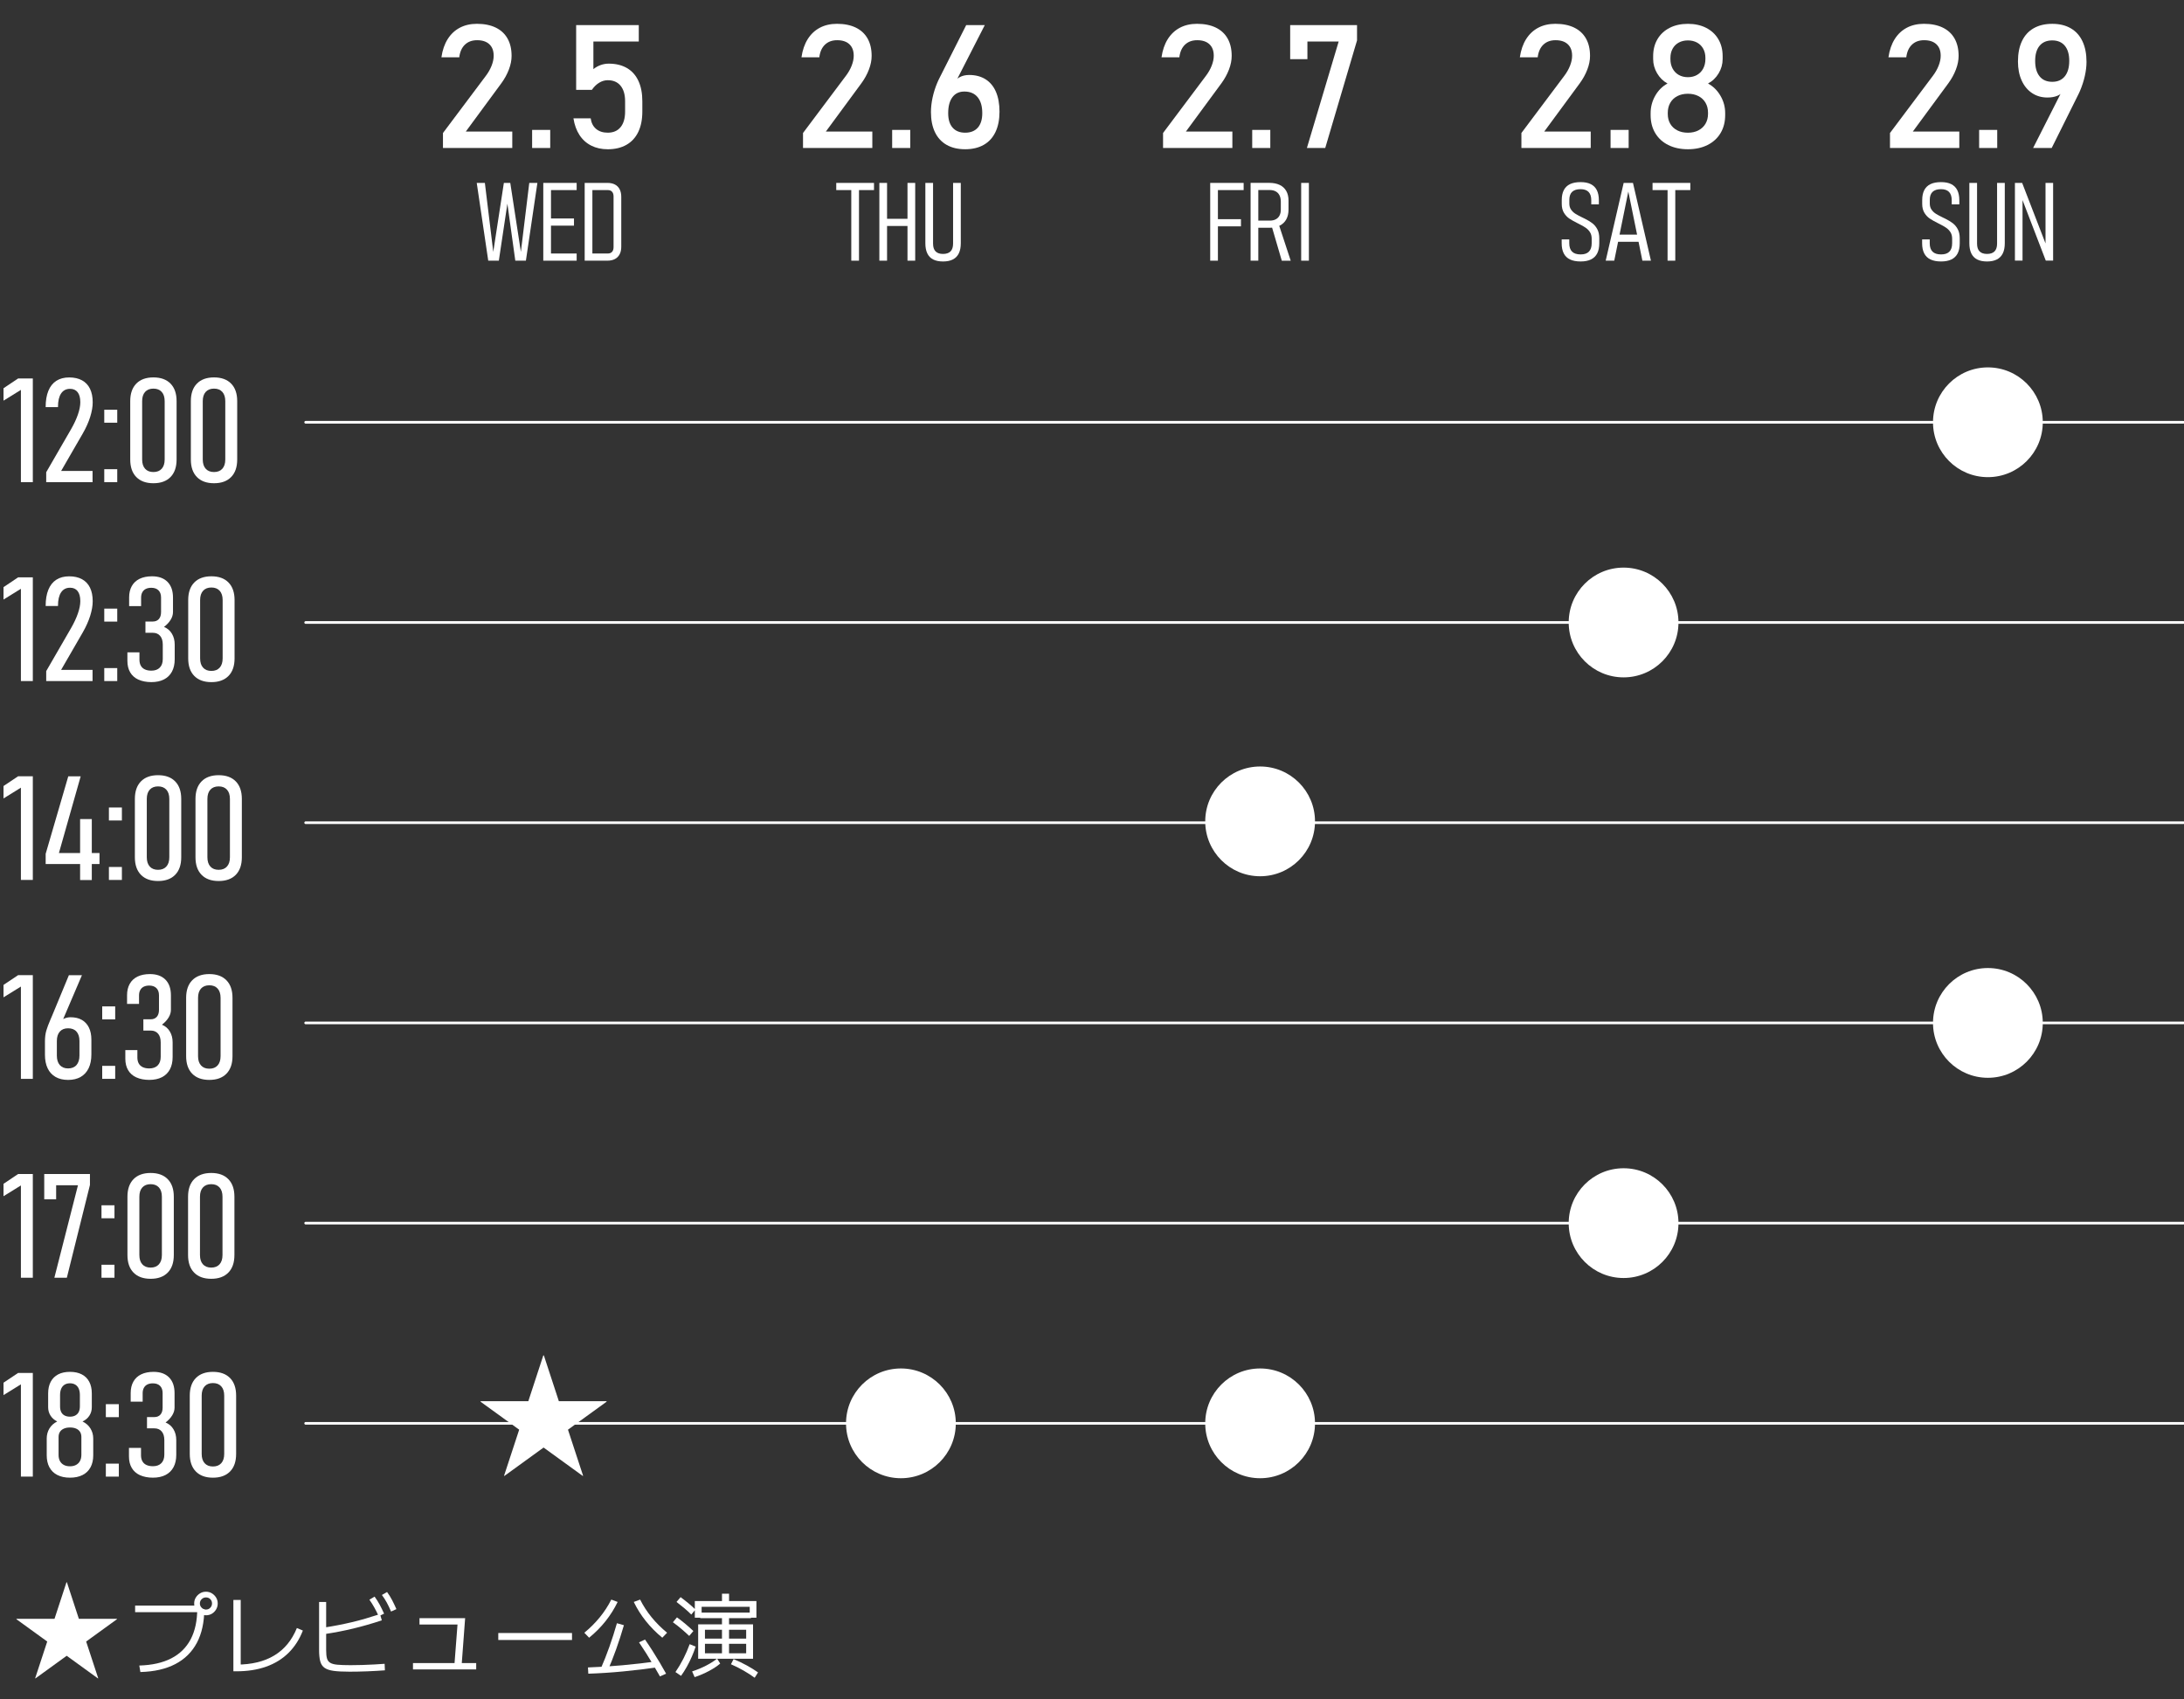 <?xml version="1.0" encoding="UTF-8"?>
<svg id="_レイヤー_1" data-name="レイヤー 1" xmlns="http://www.w3.org/2000/svg" version="1.1" viewBox="0 0 1647 1281.44">
  <rect x="0" y="0" width="1647" height="1281.44" fill="#333333" stroke="none"/>
  <defs>
    <style>
      .cls-1 {
        fill: none;
        stroke: #fff;
        stroke-linecap: round;
        stroke-linejoin: round;
        stroke-width: 2px;
      }

      .cls-2 {
        fill: #fff;
        stroke-width: 0px;
      }
    </style>
  </defs>
  <g>
    <path class="cls-2" d="M24.75,363.64h-8.98v-69.59l-13.12,8.12v-9.36l11.02-7.37h11.08v78.19Z"/>
    <path class="cls-2" d="M34.86,356.12l18.71-32.37c2.26-3.94,3.99-7.65,5.19-11.13,1.2-3.48,1.8-6.54,1.8-9.2v-.11c0-3.26-.66-5.75-1.99-7.47-1.33-1.72-3.25-2.58-5.75-2.58-2.94,0-5.19,1.17-6.75,3.5s-2.34,5.72-2.34,10.16v.11h-9.3v-.11c0-4.77.68-8.82,2.04-12.15,1.36-3.33,3.37-5.85,6.02-7.56,2.65-1.7,5.88-2.55,9.68-2.55s7.03.73,9.68,2.18c2.65,1.45,4.66,3.58,6.02,6.37,1.36,2.8,2.04,6.2,2.04,10.22v.05c0,3.26-.63,6.9-1.88,10.92-1.26,4.02-3.1,8.16-5.54,12.42l-16.4,28.39h23.71v8.44h-34.95v-7.53Z"/>
    <path class="cls-2" d="M78.63,309.01h9.79v9.79h-9.79v-9.79ZM78.63,353.86h9.79v9.79h-9.79v-9.79Z"/>
    <path class="cls-2" d="M102.78,359.77c-3.05-3.12-4.57-7.53-4.57-13.23v-43.99c0-5.7,1.52-10.11,4.57-13.23,3.05-3.12,7.35-4.68,12.91-4.68s9.86,1.56,12.91,4.68c3.05,3.12,4.57,7.53,4.57,13.23v43.99c0,5.7-1.52,10.11-4.57,13.23-3.05,3.12-7.35,4.68-12.91,4.68s-9.86-1.56-12.91-4.68ZM121.95,353.53c1.49-1.65,2.23-3.98,2.23-6.99v-43.99c0-3.01-.75-5.34-2.23-6.99-1.49-1.65-3.58-2.47-6.26-2.47s-4.78.83-6.26,2.47c-1.49,1.65-2.23,3.98-2.23,6.99v43.99c0,3.01.74,5.34,2.23,6.99,1.49,1.65,3.58,2.47,6.26,2.47s4.78-.82,6.26-2.47Z"/>
    <path class="cls-2" d="M148.49,359.77c-3.05-3.12-4.57-7.53-4.57-13.23v-43.99c0-5.7,1.52-10.11,4.57-13.23,3.05-3.12,7.35-4.68,12.91-4.68s9.86,1.56,12.91,4.68c3.05,3.12,4.57,7.53,4.57,13.23v43.99c0,5.7-1.52,10.11-4.57,13.23-3.05,3.12-7.35,4.68-12.91,4.68s-9.86-1.56-12.91-4.68ZM167.66,353.53c1.49-1.65,2.23-3.98,2.23-6.99v-43.99c0-3.01-.75-5.34-2.23-6.99-1.49-1.65-3.58-2.47-6.26-2.47s-4.78.83-6.26,2.47c-1.49,1.65-2.23,3.98-2.23,6.99v43.99c0,3.01.74,5.34,2.23,6.99,1.49,1.65,3.58,2.47,6.26,2.47s4.78-.82,6.26-2.47Z"/>
  </g>
  <g>
    <path class="cls-2" d="M24.75,513.64h-8.98v-69.59l-13.12,8.12v-9.36l11.02-7.37h11.08v78.19Z"/>
    <path class="cls-2" d="M34.86,506.12l18.71-32.37c2.26-3.94,3.99-7.65,5.19-11.13,1.2-3.48,1.8-6.54,1.8-9.2v-.11c0-3.26-.66-5.75-1.99-7.47-1.33-1.72-3.25-2.58-5.75-2.58-2.94,0-5.19,1.17-6.75,3.5s-2.34,5.72-2.34,10.16v.11h-9.3v-.11c0-4.77.68-8.82,2.04-12.15,1.36-3.33,3.37-5.85,6.02-7.56,2.65-1.7,5.88-2.55,9.68-2.55s7.03.73,9.68,2.18c2.65,1.45,4.66,3.58,6.02,6.37,1.36,2.8,2.04,6.2,2.04,10.22v.05c0,3.26-.63,6.9-1.88,10.92-1.26,4.02-3.1,8.16-5.54,12.42l-16.4,28.39h23.71v8.44h-34.95v-7.53Z"/>
    <path class="cls-2" d="M78.63,459.01h9.79v9.79h-9.79v-9.79ZM78.63,503.86h9.79v9.79h-9.79v-9.79Z"/>
    <path class="cls-2" d="M104.37,512.57c-2.71-1.25-4.77-3.07-6.18-5.46-1.42-2.38-2.12-5.28-2.12-8.68v-6.45h9.09v5.81c.04,1.72.4,3.18,1.1,4.38.7,1.2,1.72,2.11,3.07,2.72,1.34.61,2.95.91,4.81.91,2.72,0,4.84-.76,6.35-2.29,1.51-1.52,2.26-3.68,2.26-6.48v-10.86c0-2.83-.66-5.03-1.99-6.59-1.33-1.56-3.17-2.34-5.54-2.34h-5.54v-8.5h5.54c1.97,0,3.5-.63,4.6-1.88,1.09-1.25,1.64-3.01,1.64-5.27v-10.92c0-2.37-.65-4.18-1.94-5.46-1.29-1.27-3.1-1.91-5.43-1.91-1.61,0-2.99.29-4.14.86-1.15.57-2.03,1.43-2.63,2.55-.61,1.13-.91,2.47-.91,4.01v6.4h-9.03v-6.51c0-3.33.67-6.2,2.02-8.6,1.34-2.4,3.31-4.23,5.89-5.49,2.58-1.25,5.7-1.88,9.36-1.88,5.02,0,8.91,1.4,11.67,4.19,2.76,2.8,4.14,6.74,4.14,11.83v10.97c0,1.94-.59,3.87-1.77,5.81-1.18,1.94-2.85,3.73-5,5.38,2.54,1.04,4.53,2.73,5.94,5.08,1.42,2.35,2.12,5.1,2.12,8.25v11.02c0,3.66-.69,6.78-2.07,9.36-1.38,2.58-3.39,4.54-6.02,5.89-2.63,1.34-5.8,2.02-9.49,2.02s-7.05-.63-9.76-1.88Z"/>
    <path class="cls-2" d="M146.5,509.77c-3.05-3.12-4.57-7.53-4.57-13.23v-43.99c0-5.7,1.52-10.11,4.57-13.23,3.05-3.12,7.35-4.68,12.91-4.68s9.86,1.56,12.91,4.68c3.05,3.12,4.57,7.53,4.57,13.23v43.99c0,5.7-1.52,10.11-4.57,13.23-3.05,3.12-7.35,4.68-12.91,4.68s-9.86-1.56-12.91-4.68ZM165.67,503.53c1.49-1.65,2.23-3.98,2.23-6.99v-43.99c0-3.01-.75-5.34-2.23-6.99-1.49-1.65-3.58-2.47-6.26-2.47s-4.78.83-6.26,2.47c-1.49,1.65-2.23,3.98-2.23,6.99v43.99c0,3.01.74,5.34,2.23,6.99,1.49,1.65,3.58,2.47,6.26,2.47s4.78-.82,6.26-2.47Z"/>
  </g>
  <g>
    <path class="cls-2" d="M24.75,663.64h-8.98v-69.59l-13.12,8.12v-9.36l11.02-7.37h11.08v78.19Z"/>
    <path class="cls-2" d="M34.43,643.96l17.05-58.45h9.36l-16.4,57.81h30.6v8.33h-40.6v-7.69ZM60.41,617.72h8.82v45.98h-8.82v-45.98Z"/>
    <path class="cls-2" d="M82.13,609.01h9.79v9.79h-9.79v-9.79ZM82.13,653.86h9.79v9.79h-9.79v-9.79Z"/>
    <path class="cls-2" d="M106.28,659.77c-3.05-3.12-4.57-7.53-4.57-13.23v-43.99c0-5.7,1.52-10.11,4.57-13.23,3.05-3.12,7.35-4.68,12.91-4.68s9.86,1.56,12.91,4.68c3.05,3.12,4.57,7.53,4.57,13.23v43.99c0,5.7-1.52,10.11-4.57,13.23-3.05,3.12-7.35,4.68-12.91,4.68s-9.86-1.56-12.91-4.68ZM125.45,653.53c1.49-1.65,2.23-3.98,2.23-6.99v-43.99c0-3.01-.75-5.34-2.23-6.99-1.49-1.65-3.58-2.47-6.26-2.47s-4.78.83-6.26,2.47c-1.49,1.65-2.23,3.98-2.23,6.99v43.99c0,3.01.74,5.34,2.23,6.99,1.49,1.65,3.58,2.47,6.26,2.47s4.78-.82,6.26-2.47Z"/>
    <path class="cls-2" d="M151.99,659.77c-3.05-3.12-4.57-7.53-4.57-13.23v-43.99c0-5.7,1.52-10.11,4.57-13.23,3.05-3.12,7.35-4.68,12.91-4.68s9.86,1.56,12.91,4.68c3.05,3.12,4.57,7.53,4.57,13.23v43.99c0,5.7-1.52,10.11-4.57,13.23-3.05,3.12-7.35,4.68-12.91,4.68s-9.86-1.56-12.91-4.68ZM171.16,653.53c1.49-1.65,2.23-3.98,2.23-6.99v-43.99c0-3.01-.75-5.34-2.23-6.99-1.49-1.65-3.58-2.47-6.26-2.47s-4.78.83-6.26,2.47c-1.49,1.65-2.23,3.98-2.23,6.99v43.99c0,3.01.74,5.34,2.23,6.99,1.49,1.65,3.58,2.47,6.26,2.47s4.78-.82,6.26-2.47Z"/>
  </g>
  <g>
    <path class="cls-2" d="M24.75,813.64h-8.98v-69.59l-13.12,8.12v-9.36l11.02-7.37h11.08v78.19Z"/>
    <path class="cls-2" d="M41.91,812.22c-2.62-1.49-4.61-3.65-5.97-6.48-1.36-2.83-2.04-6.24-2.04-10.22v-10.11c0-3.08.34-5.79,1.02-8.12.68-2.33,1.74-5.14,3.17-8.44.18-.47.38-.92.59-1.37.21-.45.41-.91.59-1.37l12.69-30.65h9.84l-16.67,38.99-2.37-1.94c1.36-1.68,2.96-2.99,4.79-3.92,1.83-.93,3.71-1.4,5.65-1.4,3.33,0,6.17.66,8.5,1.99,2.33,1.33,4.11,3.25,5.35,5.78,1.24,2.53,1.86,5.57,1.86,9.12v11.18c0,4.05-.69,7.51-2.07,10.38-1.38,2.87-3.38,5.05-6,6.56-2.62,1.51-5.77,2.26-9.46,2.26s-6.85-.74-9.46-2.23ZM57.69,803.24c1.49-1.7,2.23-4.1,2.23-7.18v-10.97c0-3.05-.75-5.4-2.23-7.07s-3.59-2.5-6.32-2.5-4.78.83-6.26,2.5c-1.49,1.67-2.23,4.04-2.23,7.12v10.97c0,3.08.74,5.47,2.23,7.15,1.49,1.69,3.58,2.53,6.26,2.53s4.83-.85,6.32-2.55Z"/>
    <path class="cls-2" d="M77.08,759.01h9.79v9.79h-9.79v-9.79ZM77.08,803.86h9.79v9.79h-9.79v-9.79Z"/>
    <path class="cls-2" d="M102.81,812.57c-2.71-1.25-4.77-3.07-6.18-5.46-1.42-2.38-2.12-5.28-2.12-8.68v-6.45h9.09v5.81c.04,1.72.4,3.18,1.1,4.38.7,1.2,1.72,2.11,3.07,2.72,1.34.61,2.95.91,4.81.91,2.72,0,4.84-.76,6.35-2.29,1.51-1.52,2.26-3.68,2.26-6.48v-10.86c0-2.83-.66-5.03-1.99-6.59-1.33-1.56-3.17-2.34-5.54-2.34h-5.54v-8.5h5.54c1.97,0,3.5-.63,4.6-1.88,1.09-1.25,1.64-3.01,1.64-5.27v-10.92c0-2.37-.65-4.18-1.94-5.46-1.29-1.27-3.1-1.91-5.43-1.91-1.61,0-2.99.29-4.14.86-1.15.57-2.03,1.43-2.63,2.55-.61,1.13-.91,2.47-.91,4.01v6.4h-9.03v-6.51c0-3.33.67-6.2,2.02-8.6,1.34-2.4,3.31-4.23,5.89-5.49,2.58-1.25,5.7-1.88,9.36-1.88,5.02,0,8.91,1.4,11.67,4.19,2.76,2.8,4.14,6.74,4.14,11.83v10.97c0,1.94-.59,3.87-1.77,5.81-1.18,1.94-2.85,3.73-5,5.38,2.54,1.04,4.53,2.73,5.94,5.08,1.42,2.35,2.12,5.1,2.12,8.25v11.02c0,3.66-.69,6.78-2.07,9.36-1.38,2.58-3.39,4.54-6.02,5.89-2.63,1.34-5.8,2.02-9.49,2.02s-7.05-.63-9.76-1.88Z"/>
    <path class="cls-2" d="M144.94,809.77c-3.05-3.12-4.57-7.53-4.57-13.23v-43.99c0-5.7,1.52-10.11,4.57-13.23,3.05-3.12,7.35-4.68,12.91-4.68s9.86,1.56,12.91,4.68c3.05,3.12,4.57,7.53,4.57,13.23v43.99c0,5.7-1.52,10.11-4.57,13.23-3.05,3.12-7.35,4.68-12.91,4.68s-9.86-1.56-12.91-4.68ZM164.11,803.53c1.49-1.65,2.23-3.98,2.23-6.99v-43.99c0-3.01-.75-5.34-2.23-6.99-1.49-1.65-3.58-2.47-6.26-2.47s-4.78.83-6.26,2.47c-1.49,1.65-2.23,3.98-2.23,6.99v43.99c0,3.01.74,5.34,2.23,6.99,1.49,1.65,3.58,2.47,6.26,2.47s4.78-.82,6.26-2.47Z"/>
  </g>
  <g>
    <path class="cls-2" d="M24.75,963.64h-8.98v-69.59l-13.12,8.12v-9.36l11.02-7.37h11.08v78.19Z"/>
    <path class="cls-2" d="M67.83,893.68l-17.42,69.96h-9.41l17.8-69.75h-16.46v10.59h-8.98v-19.04h34.47v8.23Z"/>
    <path class="cls-2" d="M76.54,909.01h9.79v9.79h-9.79v-9.79ZM76.54,953.86h9.79v9.79h-9.79v-9.79Z"/>
    <path class="cls-2" d="M100.68,959.77c-3.05-3.12-4.57-7.53-4.57-13.23v-43.99c0-5.7,1.52-10.11,4.57-13.23,3.05-3.12,7.35-4.68,12.91-4.68s9.86,1.56,12.91,4.68c3.05,3.12,4.57,7.53,4.57,13.23v43.99c0,5.7-1.52,10.11-4.57,13.23-3.05,3.12-7.35,4.68-12.91,4.68s-9.86-1.56-12.91-4.68ZM119.85,953.53c1.49-1.65,2.23-3.98,2.23-6.99v-43.99c0-3.01-.75-5.34-2.23-6.99-1.49-1.65-3.58-2.47-6.26-2.47s-4.78.83-6.26,2.47c-1.49,1.65-2.23,3.98-2.23,6.99v43.99c0,3.01.74,5.34,2.23,6.99,1.49,1.65,3.58,2.47,6.26,2.47s4.78-.82,6.26-2.47Z"/>
    <path class="cls-2" d="M146.39,959.77c-3.05-3.12-4.57-7.53-4.57-13.23v-43.99c0-5.7,1.52-10.11,4.57-13.23,3.05-3.12,7.35-4.68,12.91-4.68s9.86,1.56,12.91,4.68c3.05,3.12,4.57,7.53,4.57,13.23v43.99c0,5.7-1.52,10.11-4.57,13.23-3.05,3.12-7.35,4.68-12.91,4.68s-9.86-1.56-12.91-4.68ZM165.56,953.53c1.49-1.65,2.23-3.98,2.23-6.99v-43.99c0-3.01-.75-5.34-2.23-6.99-1.49-1.65-3.58-2.47-6.26-2.47s-4.78.83-6.26,2.47c-1.49,1.65-2.23,3.98-2.23,6.99v43.99c0,3.01.74,5.34,2.23,6.99,1.49,1.65,3.58,2.47,6.26,2.47s4.78-.82,6.26-2.47Z"/>
  </g>
  <g>
    <path class="cls-2" d="M24.75,1113.64h-8.98v-69.59l-13.12,8.12v-9.36l11.02-7.37h11.08v78.19Z"/>
    <path class="cls-2" d="M43.3,1112.46c-2.62-1.33-4.62-3.25-6-5.78s-2.07-5.57-2.07-9.12v-12.58c0-2.83.68-5.38,2.04-7.64,1.36-2.26,3.32-4.01,5.86-5.27-2.19-1.11-3.87-2.6-5.05-4.46-1.18-1.86-1.77-3.94-1.77-6.24v-10.49c0-3.41.64-6.33,1.94-8.77,1.29-2.44,3.16-4.29,5.62-5.57s5.42-1.91,8.9-1.91,6.44.64,8.9,1.91c2.46,1.27,4.33,3.12,5.62,5.54,1.29,2.42,1.94,5.35,1.94,8.79v10.49c0,2.33-.61,4.44-1.83,6.32-1.22,1.88-2.94,3.34-5.16,4.38,2.58,1.25,4.57,3.01,5.97,5.27,1.4,2.26,2.1,4.8,2.1,7.64v12.58c0,3.55-.69,6.59-2.07,9.12s-3.38,4.46-6,5.78c-2.62,1.33-5.77,1.99-9.46,1.99s-6.85-.66-9.46-1.99ZM57.39,1104.8c1.29-.7,2.28-1.69,2.96-2.99.68-1.29,1.02-2.83,1.02-4.62v-13.44c0-1.51-.34-2.8-1.02-3.87-.68-1.08-1.67-1.89-2.96-2.45-1.29-.56-2.83-.83-4.62-.83s-3.33.29-4.62.86c-1.29.57-2.28,1.39-2.96,2.45-.68,1.06-1.02,2.36-1.02,3.9v13.5c0,1.79.34,3.33,1.02,4.6.68,1.27,1.67,2.25,2.96,2.93,1.29.68,2.83,1.02,4.62,1.02s3.33-.35,4.62-1.05ZM56.83,1067.5c1.13-.61,1.98-1.49,2.55-2.63.57-1.15.86-2.54.86-4.19v-8.6c0-1.86-.29-3.45-.86-4.76-.57-1.31-1.42-2.31-2.55-3.01-1.13-.7-2.48-1.05-4.06-1.05s-2.93.35-4.06,1.05c-1.13.7-1.98,1.71-2.55,3.04-.57,1.33-.86,2.92-.86,4.79v8.66c0,1.61.29,2.99.86,4.14.57,1.15,1.42,2.02,2.55,2.61,1.13.59,2.48.89,4.06.89s2.93-.3,4.06-.91Z"/>
    <path class="cls-2" d="M79.82,1059.01h9.79v9.79h-9.79v-9.79ZM79.82,1103.86h9.79v9.79h-9.79v-9.79Z"/>
    <path class="cls-2" d="M105.55,1112.57c-2.71-1.25-4.77-3.07-6.18-5.46-1.42-2.38-2.12-5.28-2.12-8.68v-6.45h9.09v5.81c.04,1.72.4,3.18,1.1,4.38.7,1.2,1.72,2.11,3.07,2.72,1.34.61,2.95.91,4.81.91,2.72,0,4.84-.76,6.35-2.29,1.51-1.52,2.26-3.68,2.26-6.48v-10.86c0-2.83-.66-5.03-1.99-6.59-1.33-1.56-3.17-2.34-5.54-2.34h-5.54v-8.5h5.54c1.97,0,3.5-.63,4.6-1.88,1.09-1.25,1.64-3.01,1.64-5.27v-10.92c0-2.37-.65-4.18-1.94-5.46-1.29-1.27-3.1-1.91-5.43-1.91-1.61,0-2.99.29-4.14.86-1.15.57-2.03,1.43-2.63,2.55-.61,1.13-.91,2.47-.91,4.01v6.4h-9.03v-6.51c0-3.33.67-6.2,2.02-8.6,1.34-2.4,3.31-4.23,5.89-5.49,2.58-1.25,5.7-1.88,9.36-1.88,5.02,0,8.91,1.4,11.67,4.19,2.76,2.8,4.14,6.74,4.14,11.83v10.97c0,1.94-.59,3.87-1.77,5.81-1.18,1.94-2.85,3.73-5,5.38,2.54,1.04,4.53,2.73,5.94,5.08,1.42,2.35,2.12,5.1,2.12,8.25v11.02c0,3.66-.69,6.78-2.07,9.36-1.38,2.58-3.39,4.54-6.02,5.89-2.63,1.34-5.8,2.02-9.49,2.02s-7.05-.63-9.76-1.88Z"/>
    <path class="cls-2" d="M147.68,1109.77c-3.05-3.12-4.57-7.53-4.57-13.23v-43.99c0-5.7,1.52-10.11,4.57-13.23,3.05-3.12,7.35-4.68,12.91-4.68s9.86,1.56,12.91,4.68c3.05,3.12,4.57,7.53,4.57,13.23v43.99c0,5.7-1.52,10.11-4.57,13.23-3.05,3.12-7.35,4.68-12.91,4.68s-9.86-1.56-12.91-4.68ZM166.85,1103.53c1.49-1.65,2.23-3.98,2.23-6.99v-43.99c0-3.01-.75-5.34-2.23-6.99-1.49-1.65-3.58-2.47-6.26-2.47s-4.78.83-6.26,2.47c-1.49,1.65-2.23,3.98-2.23,6.99v43.99c0,3.01.74,5.34,2.23,6.99,1.49,1.65,3.58,2.47,6.26,2.47s4.78-.82,6.26-2.47Z"/>
  </g>
  <g>
    <g>
      <path class="cls-2" d="M334.04,100.32l32.32-43.09c1.87-2.46,3.32-5.02,4.37-7.68,1.04-2.66,1.56-5.13,1.56-7.43v-.13c0-3.7-1.08-6.57-3.25-8.61-2.17-2.04-5.25-3.06-9.24-3.06-3.78,0-6.84,1.12-9.18,3.35-2.34,2.23-3.76,5.39-4.27,9.47v.06h-13.45v-.06c.76-5.31,2.33-9.85,4.68-13.61s5.41-6.63,9.15-8.61c3.74-1.98,8.05-2.96,12.94-2.96,5.52,0,10.24.95,14.15,2.84,3.91,1.89,6.88,4.64,8.92,8.25,2.04,3.61,3.06,7.97,3.06,13.07v.06c0,3.27-.68,6.69-2.04,10.26-1.36,3.57-3.25,7.01-5.67,10.33l-26.83,36.46h35.06v12.37h-52.27v-11.28Z"/>
      <path class="cls-2" d="M401.29,97.97h13.64v13.64h-13.64v-13.64Z"/>
      <path class="cls-2" d="M445.87,109.82c-3.63-1.83-6.59-4.48-8.86-7.97-2.27-3.48-3.79-7.67-4.56-12.56v-.06h13v.06c.47,3.4,1.83,6.04,4.08,7.94,2.25,1.89,5.18,2.84,8.8,2.84,4.16,0,7.38-1.39,9.66-4.17,2.27-2.78,3.41-6.7,3.41-11.76v-7.78c0-5.01-1.14-8.91-3.41-11.7-2.27-2.78-5.49-4.17-9.66-4.17-2.25,0-4.42.64-6.5,1.91-2.08,1.27-3.91,3.06-5.48,5.35h-11.86V18.93h47.23v12.37h-34.23v20.84c1.61-1.32,3.42-2.34,5.42-3.06s4.04-1.08,6.12-1.08c5.35,0,9.93,1.11,13.74,3.31,3.8,2.21,6.69,5.44,8.67,9.69s2.96,9.37,2.96,15.36v7.78c0,5.99-1.02,11.11-3.06,15.36-2.04,4.25-5.01,7.49-8.92,9.72-3.91,2.23-8.61,3.35-14.09,3.35-4.67,0-8.83-.91-12.46-2.74Z"/>
    </g>
    <g>
      <path class="cls-2" d="M379.97,137.95h4.84l7.99,52.03,6.33-52.03h6.13l-8.67,58.65h-7.99l-5.97-43-6.45,43h-7.99l-8.67-58.65h6.13l6.33,52.03,7.99-52.03Z"/>
      <path class="cls-2" d="M409.7,137.95h5.81v58.65h-5.81v-58.65ZM413.69,137.95h21.18v5.41h-21.18v-5.41ZM413.69,164.77h19.16v5.41h-19.16v-5.41ZM413.69,191.19h21.18v5.41h-21.18v-5.41Z"/>
      <path class="cls-2" d="M440.92,137.95h5.81v58.65h-5.81v-58.65ZM444.06,191.19h14.28c1.4,0,2.47-.42,3.23-1.25.75-.83,1.13-2.02,1.13-3.55v-38.24c0-1.53-.38-2.72-1.13-3.55-.75-.83-1.83-1.25-3.23-1.25h-14.28v-5.41h14.04c2.2,0,4.09.41,5.65,1.23s2.74,2.02,3.55,3.59,1.21,3.48,1.21,5.71v37.59c0,2.23-.41,4.13-1.23,5.71-.82,1.57-2.01,2.77-3.57,3.59-1.56.82-3.44,1.23-5.65,1.23h-14v-5.41Z"/>
    </g>
  </g>
  <g>
    <g>
      <path class="cls-2" d="M605.56,100.32l32.32-43.09c1.87-2.46,3.32-5.02,4.37-7.68,1.04-2.66,1.56-5.13,1.56-7.43v-.13c0-3.7-1.08-6.57-3.25-8.61-2.17-2.04-5.25-3.06-9.24-3.06-3.78,0-6.84,1.12-9.18,3.35-2.34,2.23-3.76,5.39-4.27,9.47v.06h-13.45v-.06c.76-5.31,2.33-9.85,4.68-13.61s5.41-6.63,9.15-8.61c3.74-1.98,8.05-2.96,12.94-2.96,5.52,0,10.24.95,14.15,2.84,3.91,1.89,6.88,4.64,8.92,8.25,2.04,3.61,3.06,7.97,3.06,13.07v.06c0,3.27-.68,6.69-2.04,10.26-1.36,3.57-3.25,7.01-5.67,10.33l-26.83,36.46h35.06v12.37h-52.27v-11.28Z"/>
      <path class="cls-2" d="M672.8,97.97h13.64v13.64h-13.64v-13.64Z"/>
      <path class="cls-2" d="M713.91,109.28c-3.87-2.19-6.81-5.38-8.83-9.56-2.02-4.18-3.03-9.23-3.03-15.14v-.06c0-3.44.4-7.05,1.21-10.84.81-3.78,1.98-7.5,3.51-11.15.25-.64.53-1.26.83-1.88.3-.62.59-1.22.89-1.82l20.14-39.9h14.02l-23.65,46.21.06-2.29c1.06-2,2.61-3.55,4.65-4.65,2.04-1.1,4.42-1.66,7.14-1.66,4.8,0,8.92,1.08,12.37,3.25,3.44,2.17,6.05,5.32,7.84,9.46,1.78,4.14,2.68,9.13,2.68,14.95v.06c0,5.95-1.01,11.05-3.03,15.3-2.02,4.25-4.97,7.48-8.86,9.69-3.89,2.21-8.55,3.31-13.99,3.31s-10.09-1.09-13.96-3.28ZM737.4,96.25c2.23-2.55,3.35-6.18,3.35-10.9v-.06c0-5.18-1.17-9.19-3.51-12.01-2.34-2.83-5.67-4.24-10.01-4.24-3.87,0-6.86,1.42-8.99,4.27s-3.19,6.86-3.19,12.05v.06c0,4.72,1.12,8.34,3.35,10.87,2.23,2.53,5.39,3.79,9.46,3.79s7.3-1.27,9.53-3.82Z"/>
    </g>
    <g>
      <path class="cls-2" d="M630.63,137.95h28.47v5.41h-28.47v-5.41ZM641.97,142.75h5.81v53.85h-5.81v-53.85Z"/>
      <path class="cls-2" d="M663.14,137.95h5.81v58.65h-5.81v-58.65ZM668.27,165.02h18.03v5.41h-18.03v-5.41ZM684.36,137.95h5.81v58.65h-5.81v-58.65Z"/>
      <path class="cls-2" d="M703.72,195.69c-1.96-1.01-3.43-2.53-4.42-4.58-.98-2.04-1.47-4.6-1.47-7.66v-45.5h5.81v45.78c0,2.61.62,4.56,1.88,5.85,1.25,1.29,3.13,1.94,5.63,1.94s4.42-.65,5.69-1.94c1.26-1.29,1.9-3.24,1.9-5.85v-45.78h5.81v45.5c0,3.07-.5,5.61-1.49,7.64-.99,2.03-2.48,3.56-4.46,4.58s-4.46,1.53-7.44,1.53-5.46-.5-7.42-1.51Z"/>
    </g>
  </g>
  <g>
    <g>
      <path class="cls-2" d="M877.07,100.32l32.32-43.09c1.87-2.46,3.32-5.02,4.37-7.68,1.04-2.66,1.56-5.13,1.56-7.43v-.13c0-3.7-1.08-6.57-3.25-8.61-2.17-2.04-5.25-3.06-9.24-3.06-3.78,0-6.84,1.12-9.18,3.35-2.34,2.23-3.76,5.39-4.27,9.47v.06h-13.45v-.06c.77-5.31,2.33-9.85,4.69-13.61,2.36-3.76,5.41-6.63,9.15-8.61,3.74-1.98,8.05-2.96,12.94-2.96,5.52,0,10.24.95,14.15,2.84,3.91,1.89,6.88,4.64,8.92,8.25,2.04,3.61,3.06,7.97,3.06,13.07v.06c0,3.27-.68,6.69-2.04,10.26s-3.25,7.01-5.67,10.33l-26.83,36.46h35.06v12.37h-52.27v-11.28Z"/>
      <path class="cls-2" d="M944.32,97.97h13.64v13.64h-13.64v-13.64Z"/>
      <path class="cls-2" d="M1023.35,30.53l-23.96,81.08h-13.83l23.97-80.31h-23.58v13.32h-13v-25.69h50.42v11.6Z"/>
    </g>
    <g>
      <path class="cls-2" d="M912.64,137.95h5.81v58.65h-5.81v-58.65ZM916.68,137.95h21.18v5.41h-21.18v-5.41ZM916.68,165.3h19.16v5.41h-19.16v-5.41Z"/>
      <path class="cls-2" d="M943.1,137.91h5.81v58.69h-5.81v-58.69ZM946.69,166.39h10.85c1.75,0,3.25-.32,4.5-.97,1.25-.65,2.2-1.59,2.86-2.84.66-1.25.99-2.75.99-4.5v-6.05c0-1.83-.33-3.39-.99-4.7-.66-1.3-1.61-2.3-2.86-2.98-1.25-.69-2.75-1.03-4.5-1.03h-10.85v-5.41h10.45c3.07,0,5.69.52,7.87,1.55,2.18,1.04,3.84,2.55,4.98,4.56,1.14,2,1.71,4.4,1.71,7.2v6.86c0,2.88-.57,5.34-1.71,7.4-1.14,2.06-2.8,3.62-4.98,4.7-2.18,1.08-4.8,1.61-7.87,1.61h-10.45v-5.4ZM958.83,169.98l5.16-1.85,9.36,28.48h-6.73l-7.79-26.62Z"/>
      <path class="cls-2" d="M987.06,196.6h-5.81v-58.65h5.81v58.65Z"/>
    </g>
  </g>
  <g>
    <g>
      <path class="cls-2" d="M1147.31,100.32l32.32-43.09c1.87-2.46,3.32-5.02,4.37-7.68,1.04-2.66,1.56-5.13,1.56-7.43v-.13c0-3.7-1.08-6.57-3.25-8.61-2.17-2.04-5.25-3.06-9.24-3.06-3.78,0-6.84,1.12-9.18,3.35-2.34,2.23-3.76,5.39-4.27,9.47v.06h-13.45v-.06c.77-5.31,2.33-9.85,4.69-13.61,2.36-3.76,5.41-6.63,9.15-8.61,3.74-1.98,8.05-2.96,12.94-2.96,5.52,0,10.24.95,14.15,2.84,3.91,1.89,6.88,4.64,8.92,8.25,2.04,3.61,3.06,7.97,3.06,13.07v.06c0,3.27-.68,6.69-2.04,10.26s-3.25,7.01-5.67,10.33l-26.83,36.46h35.06v12.37h-52.27v-11.28Z"/>
      <path class="cls-2" d="M1214.56,97.97h13.64v13.64h-13.64v-13.64Z"/>
      <path class="cls-2" d="M1258.09,109.38c-4.25-2.12-7.53-5.13-9.85-9.02-2.32-3.89-3.47-8.4-3.47-13.54v-1.53c0-4.63,1.16-8.99,3.47-13.07,2.31-4.08,5.41-7.16,9.27-9.24-3.27-1.78-5.89-4.37-7.87-7.74s-2.96-6.94-2.96-10.68v-2.23c0-4.84,1.08-9.1,3.25-12.78,2.17-3.67,5.23-6.52,9.18-8.54,3.95-2.02,8.54-3.03,13.77-3.03s9.82,1.01,13.77,3.03c3.95,2.02,7.01,4.87,9.18,8.54,2.17,3.68,3.25,7.94,3.25,12.78v2.23c0,3.83-1.01,7.42-3.03,10.77-2.02,3.36-4.69,5.91-8,7.65,3.91,2.12,7.04,5.22,9.4,9.27,2.36,4.06,3.54,8.4,3.54,13.03v1.53c0,5.14-1.16,9.66-3.47,13.54s-5.6,6.89-9.85,9.02-9.18,3.19-14.79,3.19-10.54-1.06-14.79-3.19ZM1280.85,98.29c2.29-1.19,4.07-2.86,5.32-5,1.25-2.14,1.88-4.62,1.88-7.42v-.89c0-2.85-.63-5.34-1.88-7.49s-3.03-3.81-5.32-5c-2.29-1.19-4.95-1.78-7.97-1.78s-5.67.59-7.97,1.78c-2.29,1.19-4.07,2.87-5.32,5.04-1.25,2.17-1.88,4.67-1.88,7.52v.96c0,2.8.63,5.27,1.88,7.39,1.25,2.12,3.03,3.77,5.32,4.94s4.95,1.75,7.97,1.75,5.67-.59,7.97-1.78ZM1279.77,56.5c2-1.12,3.55-2.73,4.65-4.81,1.1-2.08,1.66-4.48,1.66-7.2v-.89c0-2.59-.55-4.89-1.66-6.88-1.11-2-2.66-3.54-4.65-4.62-2-1.08-4.29-1.62-6.88-1.62s-4.89.54-6.88,1.62c-2,1.08-3.55,2.62-4.65,4.62-1.11,2-1.66,4.31-1.66,6.95v.96c0,2.68.55,5.05,1.66,7.11,1.11,2.06,2.66,3.66,4.65,4.78,2,1.13,4.29,1.69,6.88,1.69s4.89-.56,6.88-1.69Z"/>
    </g>
    <g>
      <path class="cls-2" d="M1184,195.69c-2.11-1.01-3.69-2.53-4.74-4.58-1.05-2.04-1.57-4.6-1.57-7.66v-2.9h5.73v2.9c0,2.82.71,4.94,2.12,6.33,1.41,1.4,3.56,2.1,6.43,2.1s4.89-.7,6.27-2.1c1.38-1.4,2.08-3.51,2.08-6.33v-3.47c0-1.88-.42-3.49-1.25-4.82-.83-1.33-1.9-2.45-3.21-3.35-1.3-.9-2.98-1.86-5.02-2.88-.08-.03-.16-.06-.22-.1-.07-.04-.13-.07-.18-.1l-.56-.28c-2.66-1.32-4.79-2.51-6.39-3.59-1.6-1.08-2.96-2.52-4.07-4.34-1.12-1.82-1.67-4.07-1.67-6.76v-2.86c0-3.01.52-5.53,1.57-7.54s2.62-3.52,4.72-4.52c2.1-.99,4.73-1.49,7.91-1.49s5.62.5,7.66,1.51c2.04,1.01,3.58,2.53,4.6,4.56,1.02,2.03,1.53,4.58,1.53,7.64v3.07h-5.73v-3.07c0-2.8-.67-4.89-2.02-6.29-1.34-1.4-3.36-2.1-6.05-2.1-2.82,0-4.94.67-6.35,2-1.41,1.33-2.12,3.33-2.12,5.99v2.86c0,1.8.44,3.33,1.33,4.6.89,1.26,1.98,2.31,3.29,3.12,1.3.82,3.1,1.78,5.38,2.88.22.11.42.21.63.3.2.09.41.2.62.3.11.05.21.1.3.14.09.04.18.09.26.14,2.2,1.1,4.07,2.24,5.59,3.41,1.52,1.17,2.76,2.68,3.73,4.54s1.45,4.11,1.45,6.78v3.71c0,3.07-.52,5.61-1.55,7.64-1.04,2.03-2.6,3.56-4.68,4.58-2.08,1.02-4.7,1.53-7.85,1.53s-5.86-.5-7.97-1.51Z"/>
      <path class="cls-2" d="M1224.44,137.95h7.02l13.55,58.65h-6.45l-10.61-52.15-10.61,52.15h-6.45l13.55-58.65ZM1218.43,176.96h19.92v5.4h-19.92v-5.4Z"/>
      <path class="cls-2" d="M1246.22,137.95h28.48v5.41h-28.48v-5.41ZM1257.55,142.75h5.81v53.85h-5.81v-53.85Z"/>
    </g>
  </g>
  <g>
    <g>
      <path class="cls-2" d="M1425.27,100.32l32.32-43.09c1.87-2.46,3.32-5.02,4.37-7.68,1.04-2.66,1.56-5.13,1.56-7.43v-.13c0-3.7-1.08-6.57-3.25-8.61-2.17-2.04-5.25-3.06-9.24-3.06-3.78,0-6.84,1.12-9.18,3.35-2.34,2.23-3.76,5.39-4.27,9.47v.06h-13.45v-.06c.76-5.31,2.33-9.85,4.68-13.61s5.41-6.63,9.15-8.61c3.74-1.98,8.05-2.96,12.94-2.96,5.52,0,10.24.95,14.15,2.84,3.91,1.89,6.88,4.64,8.92,8.25,2.04,3.61,3.06,7.97,3.06,13.07v.06c0,3.27-.68,6.69-2.04,10.26-1.36,3.57-3.25,7.01-5.67,10.33l-26.83,36.46h35.06v12.37h-52.27v-11.28Z"/>
      <path class="cls-2" d="M1492.51,97.97h13.64v13.64h-13.64v-13.64Z"/>
      <path class="cls-2" d="M1556.51,65.59l-.06,2.29c-1.06,1.96-2.67,3.39-4.81,4.3-2.15.92-4.69,1.37-7.62,1.37-4.42,0-8.31-1.13-11.66-3.38-3.36-2.25-5.96-5.43-7.81-9.53-1.85-4.1-2.77-8.85-2.77-14.25v-.06c0-5.99,1.01-11.11,3.03-15.36,2.02-4.25,4.97-7.48,8.86-9.69,3.89-2.21,8.55-3.31,13.99-3.31s10.09,1.13,13.96,3.38c3.87,2.25,6.81,5.52,8.83,9.82,2.02,4.29,3.03,9.46,3.03,15.49v.06c0,3.31-.42,6.85-1.27,10.61-.85,3.76-2.06,7.49-3.63,11.19-.25.55-.51,1.12-.76,1.69s-.53,1.14-.83,1.69l-19.76,39.71h-14.02l23.33-46.02ZM1557.11,57.56c2.23-2.76,3.35-6.65,3.35-11.66v-.06c0-4.89-1.12-8.67-3.35-11.35-2.23-2.68-5.39-4.02-9.47-4.02s-7.3,1.34-9.53,4.02c-2.23,2.68-3.35,6.48-3.35,11.41v.06c0,5.01,1.12,8.89,3.35,11.63,2.23,2.74,5.41,4.11,9.53,4.11s7.23-1.38,9.47-4.14Z"/>
    </g>
    <g>
      <path class="cls-2" d="M1455.83,195.69c-2.11-1.01-3.69-2.53-4.74-4.58-1.05-2.04-1.57-4.6-1.57-7.66v-2.9h5.73v2.9c0,2.82.71,4.94,2.12,6.33,1.41,1.4,3.56,2.1,6.43,2.1s4.89-.7,6.27-2.1c1.38-1.4,2.08-3.51,2.08-6.33v-3.47c0-1.88-.42-3.49-1.25-4.82-.83-1.33-1.9-2.45-3.21-3.35-1.3-.9-2.98-1.86-5.02-2.88-.08-.03-.16-.06-.22-.1-.07-.04-.13-.07-.18-.1l-.56-.28c-2.66-1.32-4.79-2.51-6.39-3.59-1.6-1.08-2.96-2.52-4.07-4.34-1.12-1.82-1.67-4.07-1.67-6.76v-2.86c0-3.01.52-5.53,1.57-7.54s2.62-3.52,4.72-4.52c2.1-.99,4.73-1.49,7.91-1.49s5.62.5,7.66,1.51c2.04,1.01,3.58,2.53,4.6,4.56,1.02,2.03,1.53,4.58,1.53,7.64v3.07h-5.73v-3.07c0-2.8-.67-4.89-2.02-6.29-1.34-1.4-3.36-2.1-6.05-2.1-2.82,0-4.94.67-6.35,2-1.41,1.33-2.12,3.33-2.12,5.99v2.86c0,1.8.44,3.33,1.33,4.6.89,1.26,1.98,2.31,3.29,3.12,1.3.82,3.1,1.78,5.38,2.88.22.11.42.21.63.3.2.09.41.2.62.3.11.05.21.1.3.14.09.04.18.09.26.14,2.2,1.1,4.07,2.24,5.59,3.41,1.52,1.17,2.76,2.68,3.73,4.54s1.45,4.11,1.45,6.78v3.71c0,3.07-.52,5.61-1.55,7.64-1.04,2.03-2.6,3.56-4.68,4.58-2.08,1.02-4.7,1.53-7.85,1.53s-5.86-.5-7.97-1.51Z"/>
      <path class="cls-2" d="M1491.02,195.69c-1.96-1.01-3.43-2.53-4.42-4.58-.98-2.04-1.47-4.6-1.47-7.66v-45.5h5.81v45.78c0,2.61.62,4.56,1.88,5.85,1.25,1.29,3.13,1.94,5.63,1.94s4.42-.65,5.69-1.94c1.26-1.29,1.9-3.24,1.9-5.85v-45.78h5.81v45.5c0,3.07-.5,5.61-1.49,7.64-1,2.03-2.48,3.56-4.46,4.58s-4.46,1.53-7.44,1.53-5.46-.5-7.42-1.51Z"/>
      <path class="cls-2" d="M1519.5,137.95h5.45l18.59,48.16-.97,1.05v-49.21h5.73v58.61h-5.53l-18.51-48.16.97-1.05v49.21h-5.73v-58.61Z"/>
    </g>
  </g>
  <line class="cls-1" x1="230.5" y1="318.47" x2="1646.5" y2="318.47"/>
  <line class="cls-1" x1="230.5" y1="469.47" x2="1646.5" y2="469.47"/>
  <line class="cls-1" x1="230.5" y1="620.47" x2="1646.5" y2="620.47"/>
  <line class="cls-1" x1="230.5" y1="771.47" x2="1646.5" y2="771.47"/>
  <line class="cls-1" x1="230.5" y1="922.47" x2="1646.5" y2="922.47"/>
  <line class="cls-1" x1="230.5" y1="1073.47" x2="1646.5" y2="1073.47"/>
  <circle class="cls-2" cx="1499.11" cy="318.47" r="41.39"/>
  <circle class="cls-2" cx="1499.11" cy="771.47" r="41.39"/>
  <circle class="cls-2" cx="1224.38" cy="469.47" r="41.39"/>
  <circle class="cls-2" cx="950.28" cy="619.47" r="41.39"/>
  <circle class="cls-2" cx="950.28" cy="1073.47" r="41.39"/>
  <circle class="cls-2" cx="679.4" cy="1073.47" r="41.39"/>
  <circle class="cls-2" cx="1224.38" cy="922.47" r="41.39"/>
  <path class="cls-2" d="M421.43,1056.77h35.98v.41l-29.09,21.07,11.41,34.75-.31.1-29.5-21.38-29.5,21.38-.31-.1,11.41-34.75-29.09-21.07v-.41h35.98l11.31-34.54h.41l11.31,34.54Z"/>
  <g>
    <path class="cls-2" d="M59.48,1220.89h28.69v.33l-23.2,16.8,9.1,27.71-.25.08-23.53-17.05-23.53,17.05-.25-.08,9.1-27.71-23.2-16.8v-.33h28.69l9.02-27.54h.33l9.02,27.54Z"/>
    <g>
      <path class="cls-2" d="M105.04,1256.12c9.61-.27,17.64-2.07,24.11-5.4,6.46-3.32,11.35-8.13,14.65-14.41,3.3-6.29,4.95-14,4.95-23.15l2.6,2.73h-49.45v-4.99h48.97v2.6h3.21c-.05,10.02-1.91,18.51-5.6,25.47-3.69,6.97-9.11,12.32-16.25,16.05-7.15,3.73-15.94,5.74-26.36,6.01l-.82-4.92ZM155.31,1218.21c-1.59,0-3.07-.4-4.44-1.2s-2.45-1.87-3.24-3.21c-.8-1.34-1.2-2.83-1.2-4.47s.4-3.12,1.2-4.44c.8-1.32,1.87-2.39,3.21-3.21,1.34-.82,2.83-1.23,4.47-1.23s3.12.4,4.44,1.2c1.32.8,2.39,1.86,3.21,3.18s1.23,2.82,1.23,4.51c0,1.59-.4,3.07-1.2,4.44-.8,1.37-1.86,2.45-3.18,3.24-1.32.8-2.82,1.2-4.51,1.2ZM155.31,1213.91c1.32,0,2.41-.46,3.28-1.37.86-.91,1.3-1.98,1.3-3.21,0-1.32-.43-2.41-1.3-3.28-.87-.86-1.96-1.3-3.28-1.3-1.23,0-2.3.43-3.21,1.3-.91.87-1.37,1.96-1.37,3.28,0,1.23.46,2.3,1.37,3.21.91.91,1.98,1.37,3.21,1.37Z"/>
      <path class="cls-2" d="M176,1260.49v-53.82h5.53v52.45l-3.21-3.69c5.69,0,10.93-.58,15.71-1.74,4.78-1.16,9.07-2.89,12.87-5.19,3.8-2.3,7.11-5.17,9.94-8.61,2.82-3.44,5.17-7.46,7.04-12.05l4.51,1.91c-2.6,6.69-6.23,12.33-10.89,16.9s-10.29,8.03-16.87,10.35c-6.58,2.32-14.04,3.48-22.37,3.48h-2.25Z"/>
      <path class="cls-2" d="M263.29,1260.76c-4.83,0-8.73-.21-11.71-.61-2.98-.41-5.27-1.19-6.86-2.32-1.59-1.14-2.67-2.79-3.24-4.95-.57-2.16-.85-5-.85-8.5v-36.2h5.33v36.34c0,2.55.19,4.58.58,6.08s1.2,2.64,2.42,3.41c1.23.78,3.07,1.28,5.53,1.5s5.74.34,9.83.34c2.87,0,5.82-.04,8.84-.14,3.03-.09,6-.22,8.91-.38,2.91-.16,5.58-.33,7.99-.51l.2,4.92c-1.91.14-4,.27-6.25.41s-4.58.25-6.97.34c-2.39.09-4.76.16-7.1.21-2.35.04-4.57.07-6.66.07ZM243.96,1227.57c3.82-.59,7.49-1.23,11-1.91,3.5-.68,6.97-1.42,10.38-2.22s6.85-1.71,10.31-2.73c3.46-1.02,7.1-2.15,10.93-3.38l1.37,4.71c-7.29,2.41-14.42,4.46-21.41,6.15-6.99,1.69-14.26,3.1-21.82,4.23l-.75-4.85ZM285.62,1218.97c-1.18-2.55-2.32-4.8-3.42-6.76s-2.3-3.87-3.62-5.74l3.89-2.32c1.46,1.96,2.74,3.99,3.86,6.08,1.12,2.09,2.22,4.35,3.31,6.76l-4.03,1.98ZM294.91,1215.41c-1.09-2.6-2.19-4.88-3.28-6.86s-2.3-3.86-3.62-5.63l3.89-2.25c1.46,2,2.73,4.05,3.82,6.15,1.09,2.1,2.16,4.35,3.21,6.76l-4.03,1.84Z"/>
      <path class="cls-2" d="M311.44,1259.06v-4.78h47.67v4.78h-47.67ZM342.58,1256.94l2.6-33.88,1.84,2.12h-30.67v-4.78h34.42l-2.73,36.61-5.46-.07Z"/>
      <path class="cls-2" d="M375.77,1236.86v-5.26h55.59v5.26h-55.59Z"/>
      <path class="cls-2" d="M444.27,1235.15l-3.62-3.76c4.33-3.55,8.2-7.41,11.61-11.58s6.33-8.64,8.74-13.42l4.78,1.78c-2.46,5.1-5.49,9.92-9.08,14.45-3.6,4.53-7.74,8.71-12.43,12.53ZM443.66,1262.27l-.27-4.71c8.33-.27,16.99-.82,25.99-1.64,8.99-.82,17.95-1.85,26.88-3.07l.82,4.44c-9.06,1.32-18.13,2.41-27.22,3.28-9.08.87-17.82,1.44-26.19,1.71ZM458.07,1260.42l-4.92-2.19c2.19-4.96,4.31-10.36,6.39-16.19,2.07-5.83,3.97-11.77,5.7-17.83l5.26,1.5c-1.82,6.29-3.78,12.35-5.87,18.2-2.09,5.85-4.28,11.35-6.56,16.49ZM499.46,1235.15c-4.64-3.82-8.78-8-12.4-12.53-3.62-4.53-6.66-9.34-9.12-14.45l4.78-1.78c2.41,4.78,5.33,9.26,8.74,13.42s7.28,8.02,11.61,11.58l-3.62,3.76ZM497.68,1264.32c-1.46-2.6-3.07-5.4-4.85-8.4-1.78-3.01-3.61-6-5.5-8.98-1.89-2.98-3.7-5.75-5.43-8.3l4.51-2.12c1.78,2.55,3.62,5.32,5.53,8.3,1.91,2.98,3.76,5.98,5.53,8.98,1.78,3,3.39,5.83,4.85,8.47l-4.64,2.05Z"/>
      <path class="cls-2" d="M519.74,1233.79c-1.82-1.73-3.75-3.46-5.77-5.19-2.03-1.73-4.2-3.44-6.52-5.12l3.07-3.69c2.32,1.69,4.51,3.39,6.56,5.12s3.98,3.46,5.81,5.19l-3.14,3.69ZM513.6,1263.91l-4.23-2.87c2.14-3.1,4.13-6.45,5.98-10.07,1.84-3.62,3.43-7.27,4.75-10.96l4.51,1.84c-.82,2.5-1.8,5.07-2.94,7.68-1.14,2.62-2.39,5.15-3.76,7.58-1.37,2.43-2.8,4.7-4.3,6.79ZM521.31,1217.67c-1.59-1.59-3.32-3.18-5.19-4.75-1.87-1.57-3.85-3.15-5.94-4.75l3.07-3.62c2.09,1.55,4.09,3.11,5.98,4.68,1.89,1.57,3.63,3.13,5.22,4.68l-3.14,3.76ZM523.84,1264.86l-1.91-4.3c3.78-1.23,7.35-2.72,10.72-4.47,3.37-1.75,6.08-3.49,8.13-5.22l2.32,3.76c-2.14,1.87-4.93,3.72-8.37,5.57-3.44,1.84-7.07,3.4-10.89,4.68ZM523.98,1220.06v-12.57h20.49v-5.53h5.33v5.53h20.63v12.57h-5.05v-8.2h-36.27v8.2h-5.12ZM526.5,1251v-25.95h17.96v-4.64h-16.39v-4.23h38.25v4.23h-16.53v4.64h18.1v25.95h-36.27v-4.1h12.84v-17.76h5.33v17.76h12.91v-7.17h-31.08v-3.89h31.08v-6.69h-31.08v21.86h-5.12ZM569.12,1265.34c-2.41-1.78-5.16-3.55-8.23-5.33s-6.3-3.39-9.66-4.85l1.98-3.89c3.51,1.46,6.83,3.05,9.97,4.78s5.96,3.48,8.47,5.26l-2.53,4.03Z"/>
    </g>
  </g>
</svg>